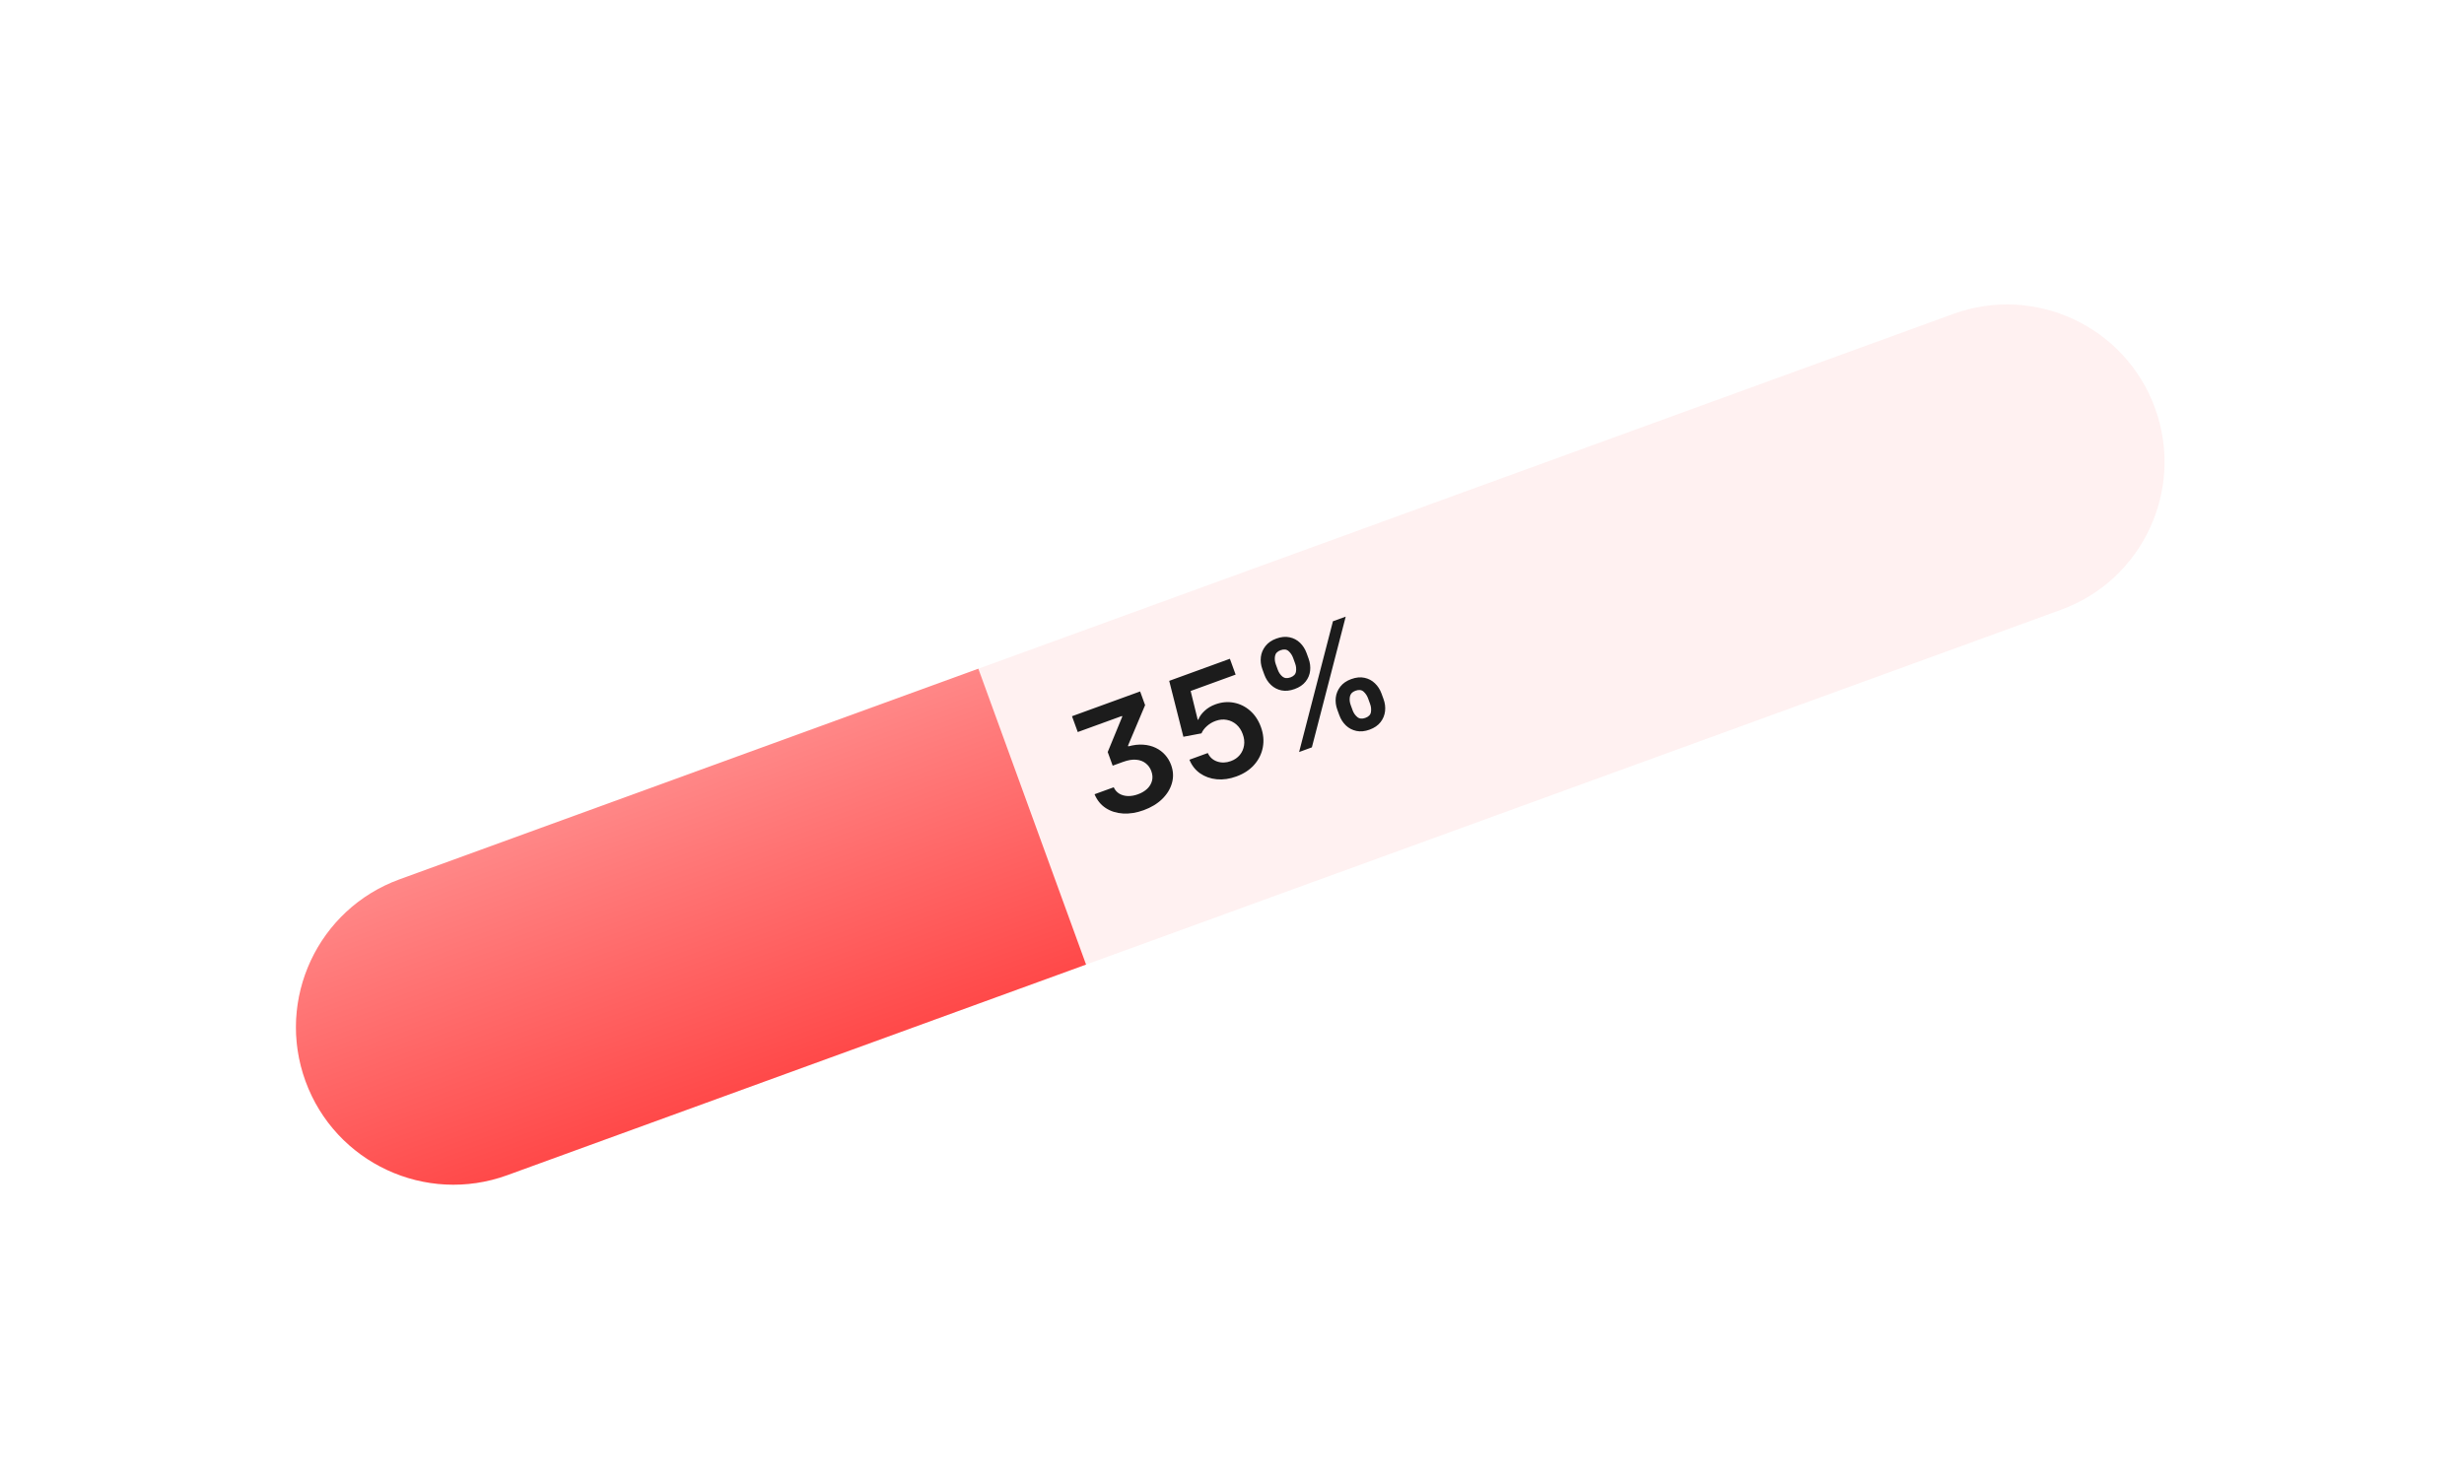 <svg width="161" height="97" viewBox="0 0 161 97" fill="none" xmlns="http://www.w3.org/2000/svg">
<g filter="url(#filter0_d_47024_42023)">
<path d="M11.96 62.654C10.017 57.315 12.77 51.411 18.109 49.468L119.623 12.519C124.963 10.576 130.867 13.329 132.81 18.669C134.754 24.008 132.001 29.912 126.661 31.855L25.147 68.803C19.808 70.747 13.904 67.994 11.96 62.654Z" fill="#FFF1F1"/>
<path d="M11.96 62.654C10.017 57.315 12.77 51.411 18.109 49.468L55.926 35.703L62.964 55.039L25.147 68.803C19.808 70.747 13.904 67.994 11.96 62.654Z" fill="url(#paint0_linear_47024_42023)"/>
<path d="M63.519 43.907L64.771 43.452C64.856 43.637 64.98 43.779 65.144 43.875C65.307 43.969 65.494 44.02 65.705 44.026C65.916 44.03 66.135 43.991 66.361 43.908C66.602 43.821 66.801 43.701 66.96 43.55C67.119 43.397 67.223 43.223 67.273 43.028C67.325 42.831 67.31 42.62 67.228 42.395C67.153 42.188 67.032 42.019 66.866 41.888C66.701 41.754 66.495 41.675 66.247 41.652C65.998 41.627 65.71 41.674 65.38 41.794L64.703 42.04L64.379 41.149L65.329 38.838L65.312 38.792L62.422 39.843L62.045 38.809L66.497 37.189L66.822 38.083L65.706 40.727L65.725 40.78C66.073 40.684 66.397 40.646 66.698 40.668C67 40.689 67.272 40.758 67.513 40.874C67.754 40.99 67.96 41.144 68.131 41.337C68.302 41.529 68.432 41.749 68.522 41.995C68.668 42.396 68.686 42.789 68.577 43.174C68.47 43.558 68.257 43.906 67.937 44.219C67.619 44.529 67.216 44.772 66.729 44.95C66.262 45.12 65.814 45.192 65.384 45.167C64.956 45.141 64.579 45.023 64.253 44.812C63.926 44.598 63.681 44.297 63.519 43.907ZM72.787 42.745C72.343 42.907 71.914 42.968 71.502 42.929C71.089 42.888 70.725 42.758 70.412 42.54C70.1 42.321 69.869 42.024 69.718 41.651L70.919 41.214C71.043 41.486 71.248 41.671 71.533 41.769C71.817 41.864 72.114 41.856 72.423 41.743C72.666 41.655 72.861 41.521 73.01 41.341C73.158 41.161 73.251 40.952 73.288 40.714C73.325 40.477 73.296 40.231 73.202 39.979C73.11 39.72 72.972 39.511 72.788 39.351C72.604 39.191 72.394 39.09 72.159 39.047C71.924 39.001 71.68 39.025 71.429 39.116C71.224 39.188 71.036 39.299 70.866 39.449C70.697 39.599 70.577 39.759 70.507 39.928L69.323 40.151L68.397 36.497L72.362 35.054L72.738 36.089L69.798 37.159L70.261 39.042L70.301 39.028C70.374 38.833 70.508 38.644 70.703 38.462C70.898 38.278 71.134 38.135 71.41 38.035C71.823 37.884 72.228 37.848 72.624 37.925C73.02 38.001 73.373 38.174 73.683 38.447C73.994 38.719 74.229 39.074 74.389 39.513C74.553 39.964 74.595 40.405 74.515 40.835C74.436 41.262 74.249 41.643 73.953 41.98C73.659 42.314 73.27 42.569 72.787 42.745ZM79.512 38.74L79.38 38.38C79.284 38.115 79.251 37.851 79.281 37.588C79.314 37.325 79.413 37.086 79.58 36.871C79.746 36.657 79.983 36.494 80.29 36.382C80.606 36.267 80.895 36.239 81.158 36.297C81.42 36.352 81.646 36.472 81.836 36.655C82.028 36.837 82.173 37.061 82.27 37.328L82.401 37.688C82.498 37.953 82.531 38.217 82.501 38.48C82.47 38.743 82.372 38.981 82.206 39.196C82.041 39.409 81.804 39.572 81.492 39.686C81.181 39.799 80.892 39.827 80.627 39.77C80.362 39.713 80.133 39.593 79.941 39.411C79.751 39.229 79.608 39.005 79.512 38.74ZM80.251 38.063L80.382 38.423C80.447 38.599 80.547 38.745 80.686 38.861C80.823 38.977 80.999 38.996 81.213 38.918C81.429 38.84 81.55 38.714 81.578 38.54C81.606 38.363 81.589 38.186 81.524 38.008L81.393 37.647C81.328 37.469 81.23 37.321 81.099 37.203C80.966 37.082 80.789 37.062 80.567 37.143C80.358 37.219 80.237 37.348 80.204 37.528C80.171 37.707 80.187 37.885 80.251 38.063ZM74.614 36.094L74.483 35.733C74.386 35.466 74.354 35.201 74.386 34.937C74.419 34.673 74.519 34.435 74.686 34.224C74.852 34.009 75.089 33.846 75.396 33.734C75.71 33.62 75.998 33.592 76.261 33.65C76.525 33.705 76.752 33.824 76.942 34.007C77.132 34.19 77.276 34.414 77.373 34.681L77.504 35.042C77.601 35.309 77.635 35.574 77.605 35.837C77.576 36.097 77.478 36.333 77.31 36.545C77.143 36.757 76.905 36.919 76.596 37.031C76.282 37.146 75.993 37.175 75.729 37.12C75.467 37.065 75.239 36.946 75.047 36.764C74.855 36.582 74.711 36.358 74.614 36.094ZM75.361 35.414L75.492 35.774C75.557 35.952 75.657 36.1 75.793 36.216C75.93 36.33 76.105 36.348 76.319 36.271C76.532 36.193 76.653 36.067 76.68 35.893C76.709 35.717 76.691 35.539 76.626 35.361L76.495 35.001C76.431 34.823 76.332 34.675 76.201 34.556C76.069 34.435 75.893 34.415 75.673 34.495C75.461 34.572 75.341 34.701 75.31 34.88C75.28 35.06 75.297 35.238 75.361 35.414ZM76.885 41.148L79.096 32.603L79.93 32.3L77.719 40.844L76.885 41.148Z" fill="#1C1C1C"/>
</g>
<defs>
<filter id="filter0_d_47024_42023" x="0.336" y="0.896" width="160.098" height="95.53" filterUnits="userSpaceOnUse" color-interpolation-filters="sRGB">
<feFlood flood-opacity="0" result="BackgroundImageFix"/>
<feColorMatrix in="SourceAlpha" type="matrix" values="0 0 0 0 0 0 0 0 0 0 0 0 0 0 0 0 0 0 127 0" result="hardAlpha"/>
<feOffset dx="8" dy="8"/>
<feGaussianBlur stdDeviation="9.5"/>
<feComposite in2="hardAlpha" operator="out"/>
<feColorMatrix type="matrix" values="0 0 0 0 0.11 0 0 0 0 0.11 0 0 0 0 0.11 0 0 0 0.4 0"/>
<feBlend mode="normal" in2="BackgroundImageFix" result="effect1_dropShadow_47024_42023"/>
<feBlend mode="normal" in="SourceGraphic" in2="effect1_dropShadow_47024_42023" result="shape"/>
</filter>
<linearGradient id="paint0_linear_47024_42023" x1="32.184" y1="44.345" x2="39.221" y2="63.681" gradientUnits="userSpaceOnUse">
<stop stop-color="#FF8787"/>
<stop offset="1" stop-color="#FF4949"/>
</linearGradient>
</defs>
</svg>
